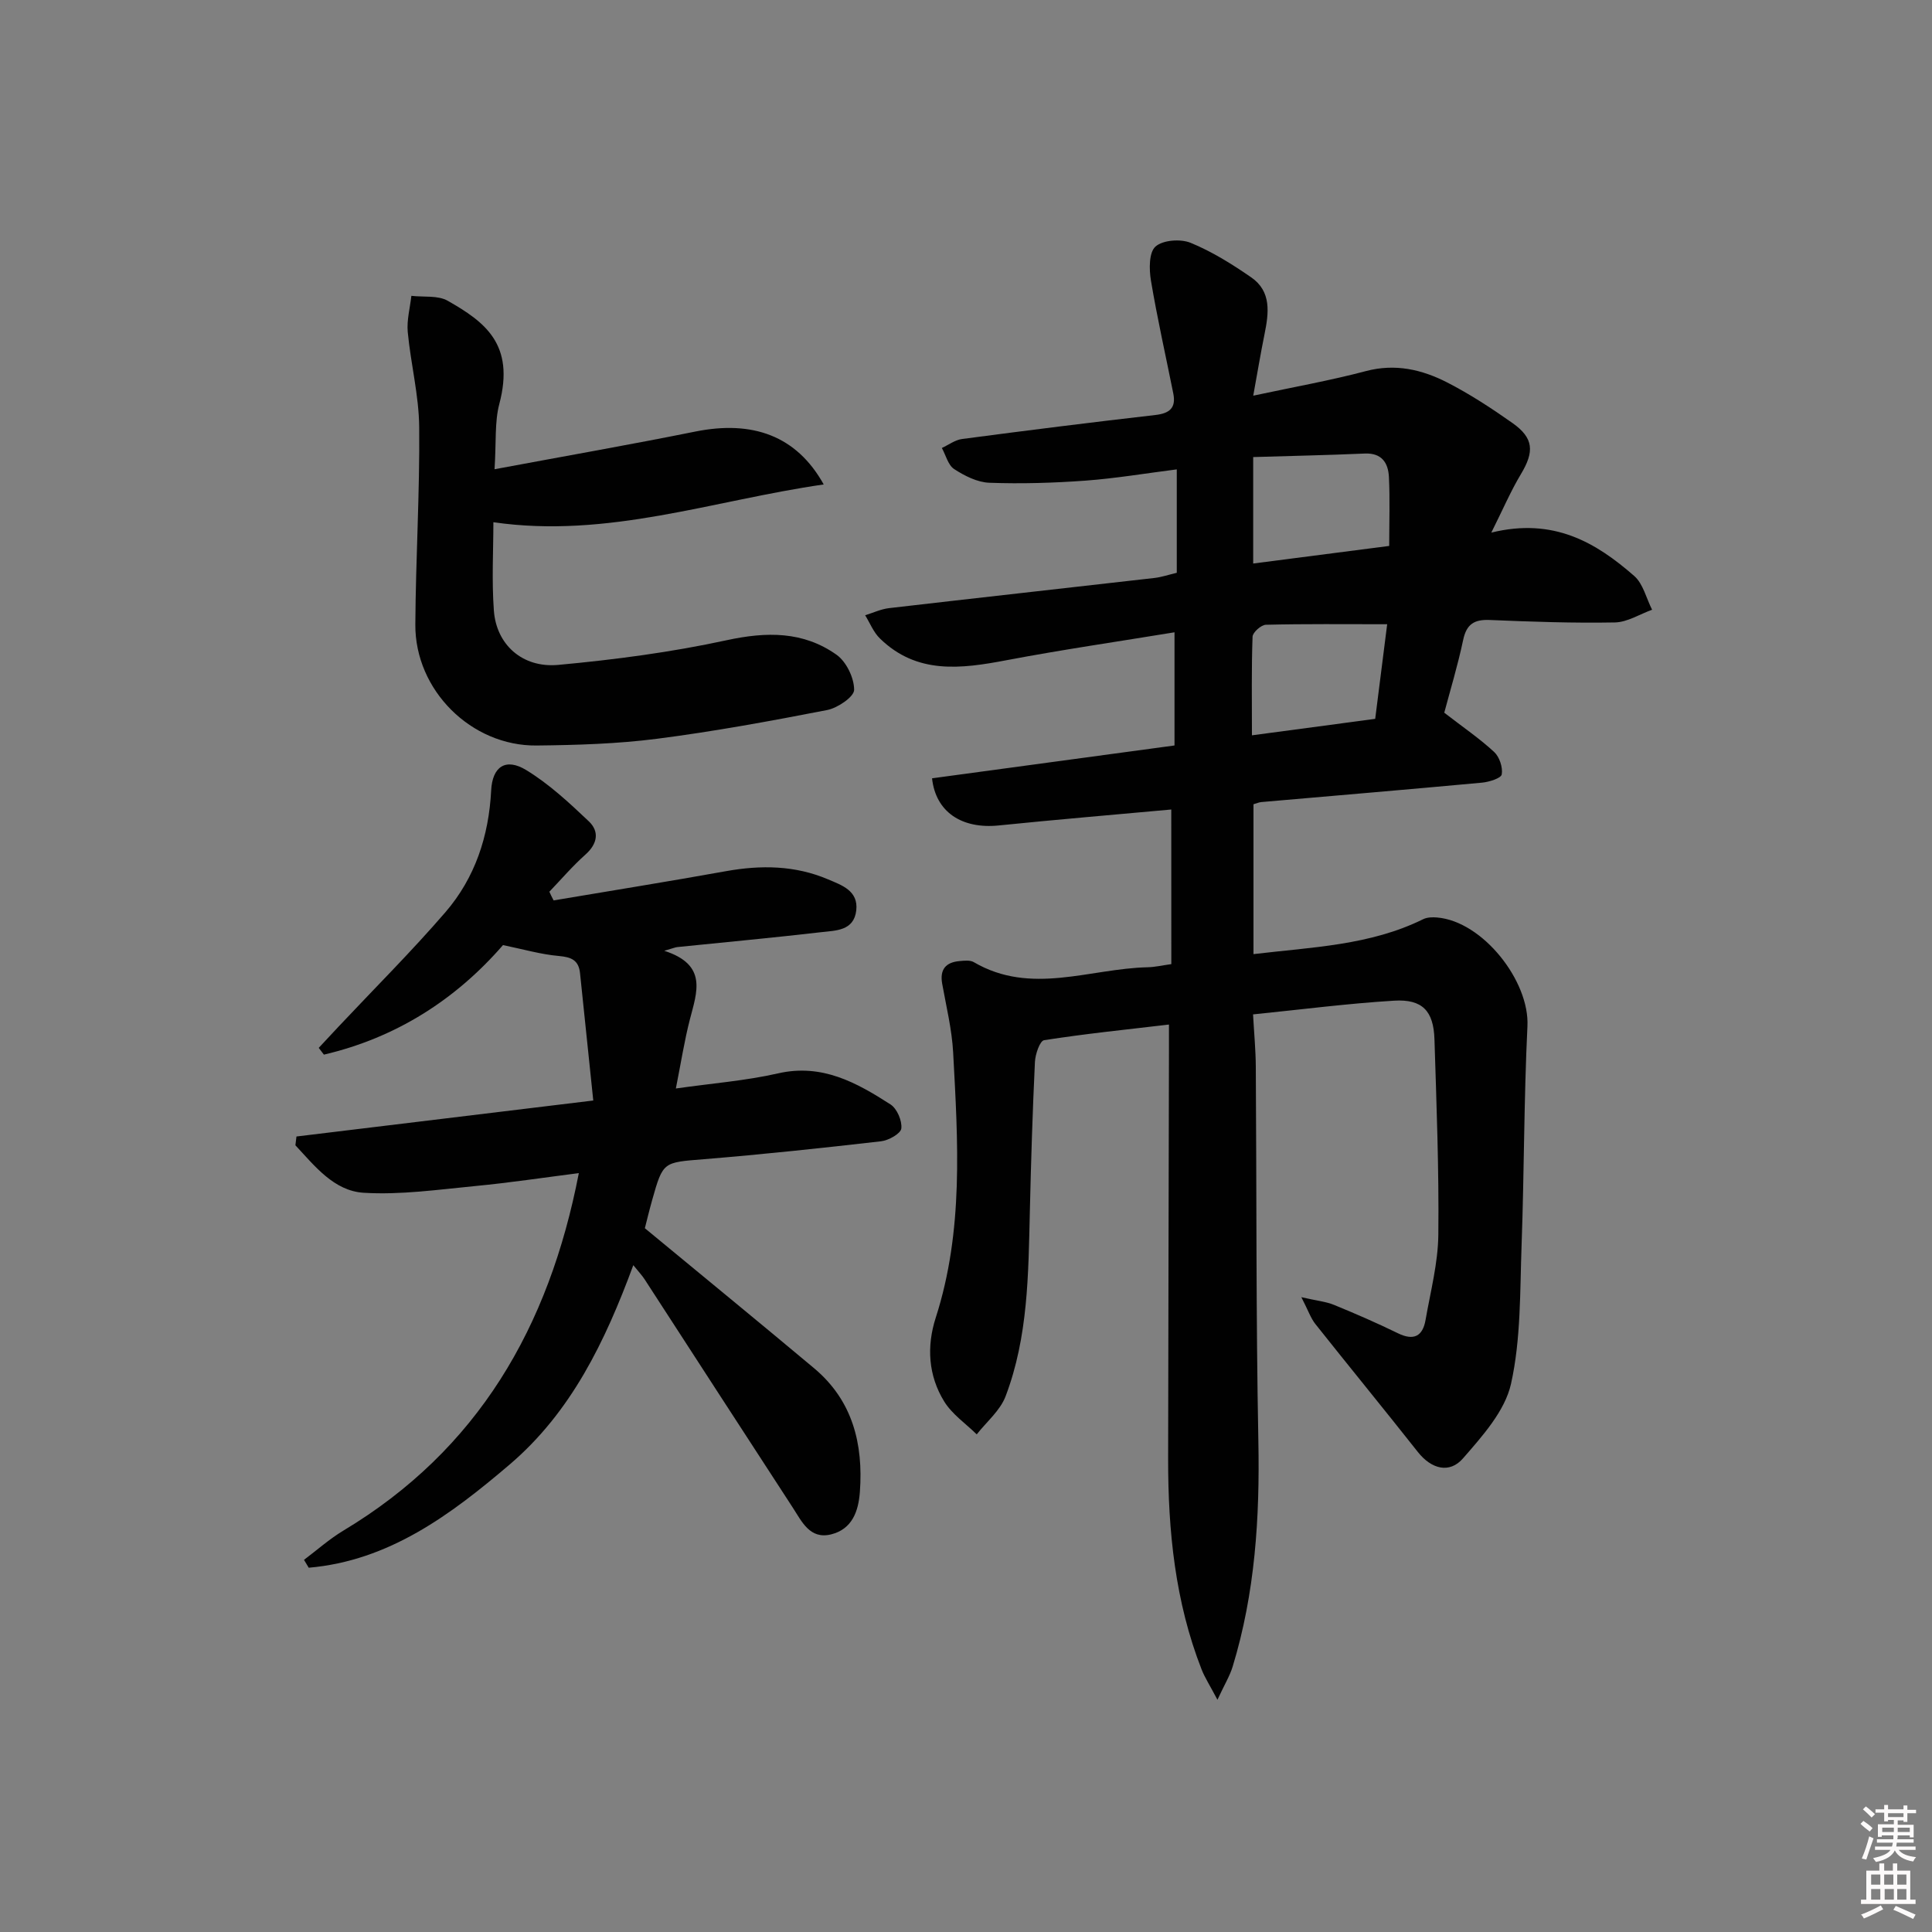 <svg enable-background="new 0 0 400 400" viewBox="0 0 400 400" xmlns="http://www.w3.org/2000/svg"><rect x="0" y="0" width="400" height="400" fill="#808080" stroke="none"/><path d="m385.2 377.6.6-.6c.6.4 1.3.9 1.9 1.5l-.6.7c-.8-.6-1.4-1.1-1.9-1.6zm.3 7.1c.6-1.4 1.1-2.9 1.5-4.5.3.1.6.3.9.4-.5 1.4-1 2.9-1.5 4.4l-.9-.2zm.2-10.1.6-.6c.7.5 1.3 1.1 1.9 1.6l-.7.7c-.6-.6-1.2-1.2-1.8-1.7zm8.4-.8h.8v.9h1.8v.7h-1.8v1.8h-.8v-.3h-1.2v.9h3.3v2.6h-.8v-.4h-2.5c0 .3 0 .6-.1.8h3.4v.7h-3.5c0 .3-.1.6-.1.8h4v.7h-3.5c.7.9 1.9 1.3 3.6 1.5-.2.2-.4.5-.6.9-1.9-.3-3.2-1.1-3.8-2.3-.5 1.1-1.8 2-3.9 2.4-.2-.3-.4-.5-.6-.8 1.9-.4 3.1-.9 3.6-1.7h-3.2v-.7h3.5c.1-.2.1-.5.2-.8h-3.3v-.7h3.4c0-.2 0-.5 0-.8h-2.4v.3h-.8v-2.6h3.3v-.9h-1.2v.3h-.8v-1.8h-1.8v-.7h1.8v-.9h.8v.9h3.2zm-4.4 5.5h2.4c0-.3 0-.6 0-.9h-2.4zm1.2-3.1h3.2v-.8h-3.2zm4.4 2.2h-2.4v.9h2.5v-.9z" fill="#fcfafa"/><path d="m389.2 385.8h.9v1.5h1.8v-1.5h.9v1.5h2.7v6h1.1v.9h-11.3v-.9h1.1v-6h2.7v-1.5zm.2 8.7.5.8c-1.2.6-2.5 1.3-4 1.9-.2-.3-.3-.6-.6-.8 1.6-.6 3-1.3 4.1-1.9zm-2-4.3h1.9v-2.1h-1.9zm0 3.1h1.9v-2.2h-1.9zm2.7-3.1h1.9v-2.1h-1.9zm.1 3.1h1.9v-2.2h-1.9zm2.3 1.3c1.4.6 2.7 1.2 4.1 1.8l-.5.9c-1.5-.7-2.8-1.4-4.1-1.9zm2.2-6.5h-1.9v2.1h1.9zm-1.9 5.2h1.9v-2.2h-1.9z" fill="#fcfafa"/><g fill="#010101"><path d="m242.5 167.6c-11.96 1.09-23.84 2.09-35.71 3.3-7.62.78-13.06-2.75-13.82-9.76 16.52-2.24 33.06-4.48 50.2-6.8 0-7.72 0-15.28 0-23.43-11.61 1.91-23.24 3.59-34.78 5.78-9.41 1.79-18.55 2.98-26.21-4.5-1.33-1.29-2.06-3.19-3.06-4.81 1.64-.5 3.25-1.27 4.93-1.47 18.32-2.13 36.65-4.15 54.98-6.25 1.46-.17 2.89-.66 4.61-1.07 0-6.98 0-13.91 0-21.41-6.52.83-12.69 1.87-18.9 2.33-6.62.48-13.28.68-19.91.44-2.48-.09-5.12-1.43-7.28-2.83-1.26-.82-1.72-2.87-2.55-4.37 1.39-.64 2.73-1.67 4.19-1.86 13.33-1.76 26.67-3.44 40.03-4.97 2.95-.34 4.29-1.48 3.7-4.44-1.56-7.8-3.32-15.56-4.63-23.39-.39-2.33-.43-5.83.94-7.04 1.52-1.36 5.19-1.63 7.27-.78 4.42 1.81 8.58 4.41 12.53 7.14 4.27 2.94 3.66 7.41 2.77 11.81-.81 4-1.48 8.02-2.33 12.7 8.51-1.82 16-3.15 23.33-5.09 6.08-1.61 11.6-.32 16.82 2.35 4.71 2.42 9.2 5.35 13.53 8.41 4.41 3.12 4.54 5.91 1.73 10.59-2.07 3.44-3.66 7.17-6.12 12.09 12.87-3.16 21.64 2.03 29.58 8.97 1.86 1.62 2.5 4.63 3.71 7-2.57.92-5.12 2.58-7.7 2.63-8.64.16-17.3-.15-25.94-.51-3.2-.13-4.79.87-5.48 4.14-1.12 5.31-2.71 10.52-3.91 15.06 3.92 3.03 7.33 5.35 10.33 8.13 1.1 1.02 1.82 3.19 1.57 4.64-.14.8-2.61 1.57-4.09 1.71-15.22 1.41-30.46 2.69-45.69 4.02-.47.04-.93.25-1.62.45v31.03c12.14-1.45 24.13-1.8 35.13-7.23.83-.41 1.96-.44 2.92-.35 9.41.81 19.13 13.14 18.67 22.5-.73 15.08-.67 30.2-1.21 45.29-.35 9.62-.12 19.46-2.19 28.75-1.26 5.65-5.93 10.83-9.95 15.45-2.77 3.18-6.51 2.24-9.33-1.32-7.01-8.88-14.19-17.64-21.23-26.51-.95-1.2-1.46-2.76-2.9-5.55 3.22.74 5.11.91 6.78 1.6 4.45 1.82 8.88 3.75 13.2 5.86 3.29 1.61 5.15.64 5.74-2.77 1.02-5.86 2.58-11.75 2.64-17.64.15-13.47-.38-26.96-.8-40.43-.18-5.89-2.5-8.37-8.37-8.01-9.58.58-19.12 1.82-29.19 2.84.22 3.97.55 7.4.57 10.84.18 25.82.03 51.66.53 77.47.31 15.88-.67 31.5-5.33 46.75-.59 1.92-1.68 3.69-3.14 6.84-1.57-2.98-2.61-4.57-3.29-6.3-5.48-14.01-6.94-28.67-6.92-43.55.04-27.99.11-55.99.17-83.98 0-1.81 0-3.62 0-5.97-8.91 1.05-17.41 1.92-25.85 3.24-.88.14-1.83 2.92-1.9 4.52-.49 10.3-.81 20.61-1.05 30.92-.31 12.96-.34 25.99-5.03 38.3-1.12 2.95-3.93 5.27-5.97 7.87-2.29-2.25-5.11-4.17-6.74-6.82-3.29-5.34-3.66-11.39-1.75-17.32 5.81-18.03 4.6-36.49 3.61-54.92-.26-4.77-1.42-9.5-2.27-14.23-.53-2.97.74-4.45 3.59-4.7.98-.09 2.18-.23 2.95.22 11.83 6.93 23.99 1.33 36 1.06 1.48-.03 2.95-.38 4.9-.65-.01-10.61-.01-21.16-.01-32.01zm16.96-50.93c9.6-1.24 18.89-2.44 28.16-3.64 0-5.04.17-9.68-.06-14.29-.15-2.88-1.45-4.99-5-4.84-7.67.34-15.34.49-23.1.73zm27.74 12.57c-8.95 0-17.04-.09-25.11.11-.98.02-2.73 1.58-2.76 2.47-.24 6.58-.13 13.18-.13 20.42 8.9-1.19 17.17-2.29 25.52-3.41.88-6.91 1.68-13.27 2.48-19.59z"/><path d="m114.62 186.42c11.91-2.01 23.84-3.92 35.73-6.06 7.21-1.29 14.26-1.2 21.06 1.69 2.85 1.21 6.33 2.35 5.87 6.43-.48 4.28-4.29 4.17-7.28 4.52-9.9 1.15-19.83 2.06-29.75 3.08-.43.04-.84.23-2.72.77 9 2.9 6.77 8.53 5.32 14.14-1.15 4.44-1.85 9-2.92 14.37 7.49-1.07 14.44-1.6 21.16-3.13 9.1-2.08 16.25 1.91 23.28 6.43 1.35.87 2.42 3.38 2.24 4.98-.12 1.06-2.63 2.47-4.19 2.65-12.21 1.4-24.44 2.71-36.69 3.71-8.41.69-8.45.44-10.71 8.47-.62 2.21-1.16 4.45-1.51 5.82 12 9.92 23.57 19.38 35.03 28.98 7.98 6.68 10.21 15.64 9.49 25.59-.29 4.04-1.6 7.74-5.97 8.82-4.38 1.08-6.04-2.65-7.91-5.52-10.26-15.74-20.46-31.53-30.69-47.29-.53-.82-1.22-1.54-2.34-2.93-5.84 15.83-12.87 30.41-25.6 41.27-12.23 10.43-24.99 19.93-41.6 21.37-.33-.54-.66-1.08-.98-1.63 2.7-2.03 5.25-4.31 8.13-6.04 27.85-16.71 42.58-42.05 48.77-74.03-7.37.94-14.36 2-21.38 2.67-7.71.74-15.49 1.87-23.16 1.4-6.17-.38-10.14-5.55-14.14-9.83.07-.61.14-1.21.22-1.82 20.07-2.43 40.14-4.87 61.45-7.45-.94-8.99-1.85-17.67-2.74-26.36-.28-2.68-1.77-3.33-4.36-3.56-3.76-.33-7.45-1.41-11.59-2.26-9.84 11.34-22.2 19.2-37.08 22.68-.36-.47-.71-.94-1.07-1.4 1.39-1.49 2.77-2.98 4.17-4.47 7.38-7.85 15.03-15.47 22.06-23.62 6.14-7.12 8.99-15.77 9.47-25.21.25-4.92 2.99-6.81 7.25-4.22 4.73 2.88 8.91 6.77 12.97 10.62 2.22 2.11 1.81 4.65-.7 6.88-2.66 2.37-5 5.11-7.47 7.69.26.61.57 1.2.88 1.8z"/><path d="m102.39 97.15c14.59-2.72 28.11-5.09 41.57-7.8 11.82-2.38 20.96.84 26.58 10.95-22.96 3.31-44.75 11.25-68.39 7.82 0 5.71-.36 12.03.1 18.29.51 7.03 5.88 11.93 13.33 11.25 11.69-1.08 23.41-2.62 34.87-5.11 8.26-1.79 15.86-1.88 22.76 3.02 2.02 1.44 3.63 4.78 3.63 7.25 0 1.44-3.4 3.75-5.56 4.18-11.71 2.28-23.46 4.44-35.29 5.96-8.22 1.05-16.57 1.3-24.87 1.39-13.55.15-25.21-11.45-25.13-25.04.08-13.63.93-27.26.8-40.89-.06-6.56-1.75-13.09-2.37-19.67-.23-2.45.47-5 .75-7.5 2.54.3 5.5-.14 7.54 1.03 7.65 4.36 13.94 8.97 10.67 21.35-.99 3.72-.62 7.82-.99 13.52z"/></g></svg>